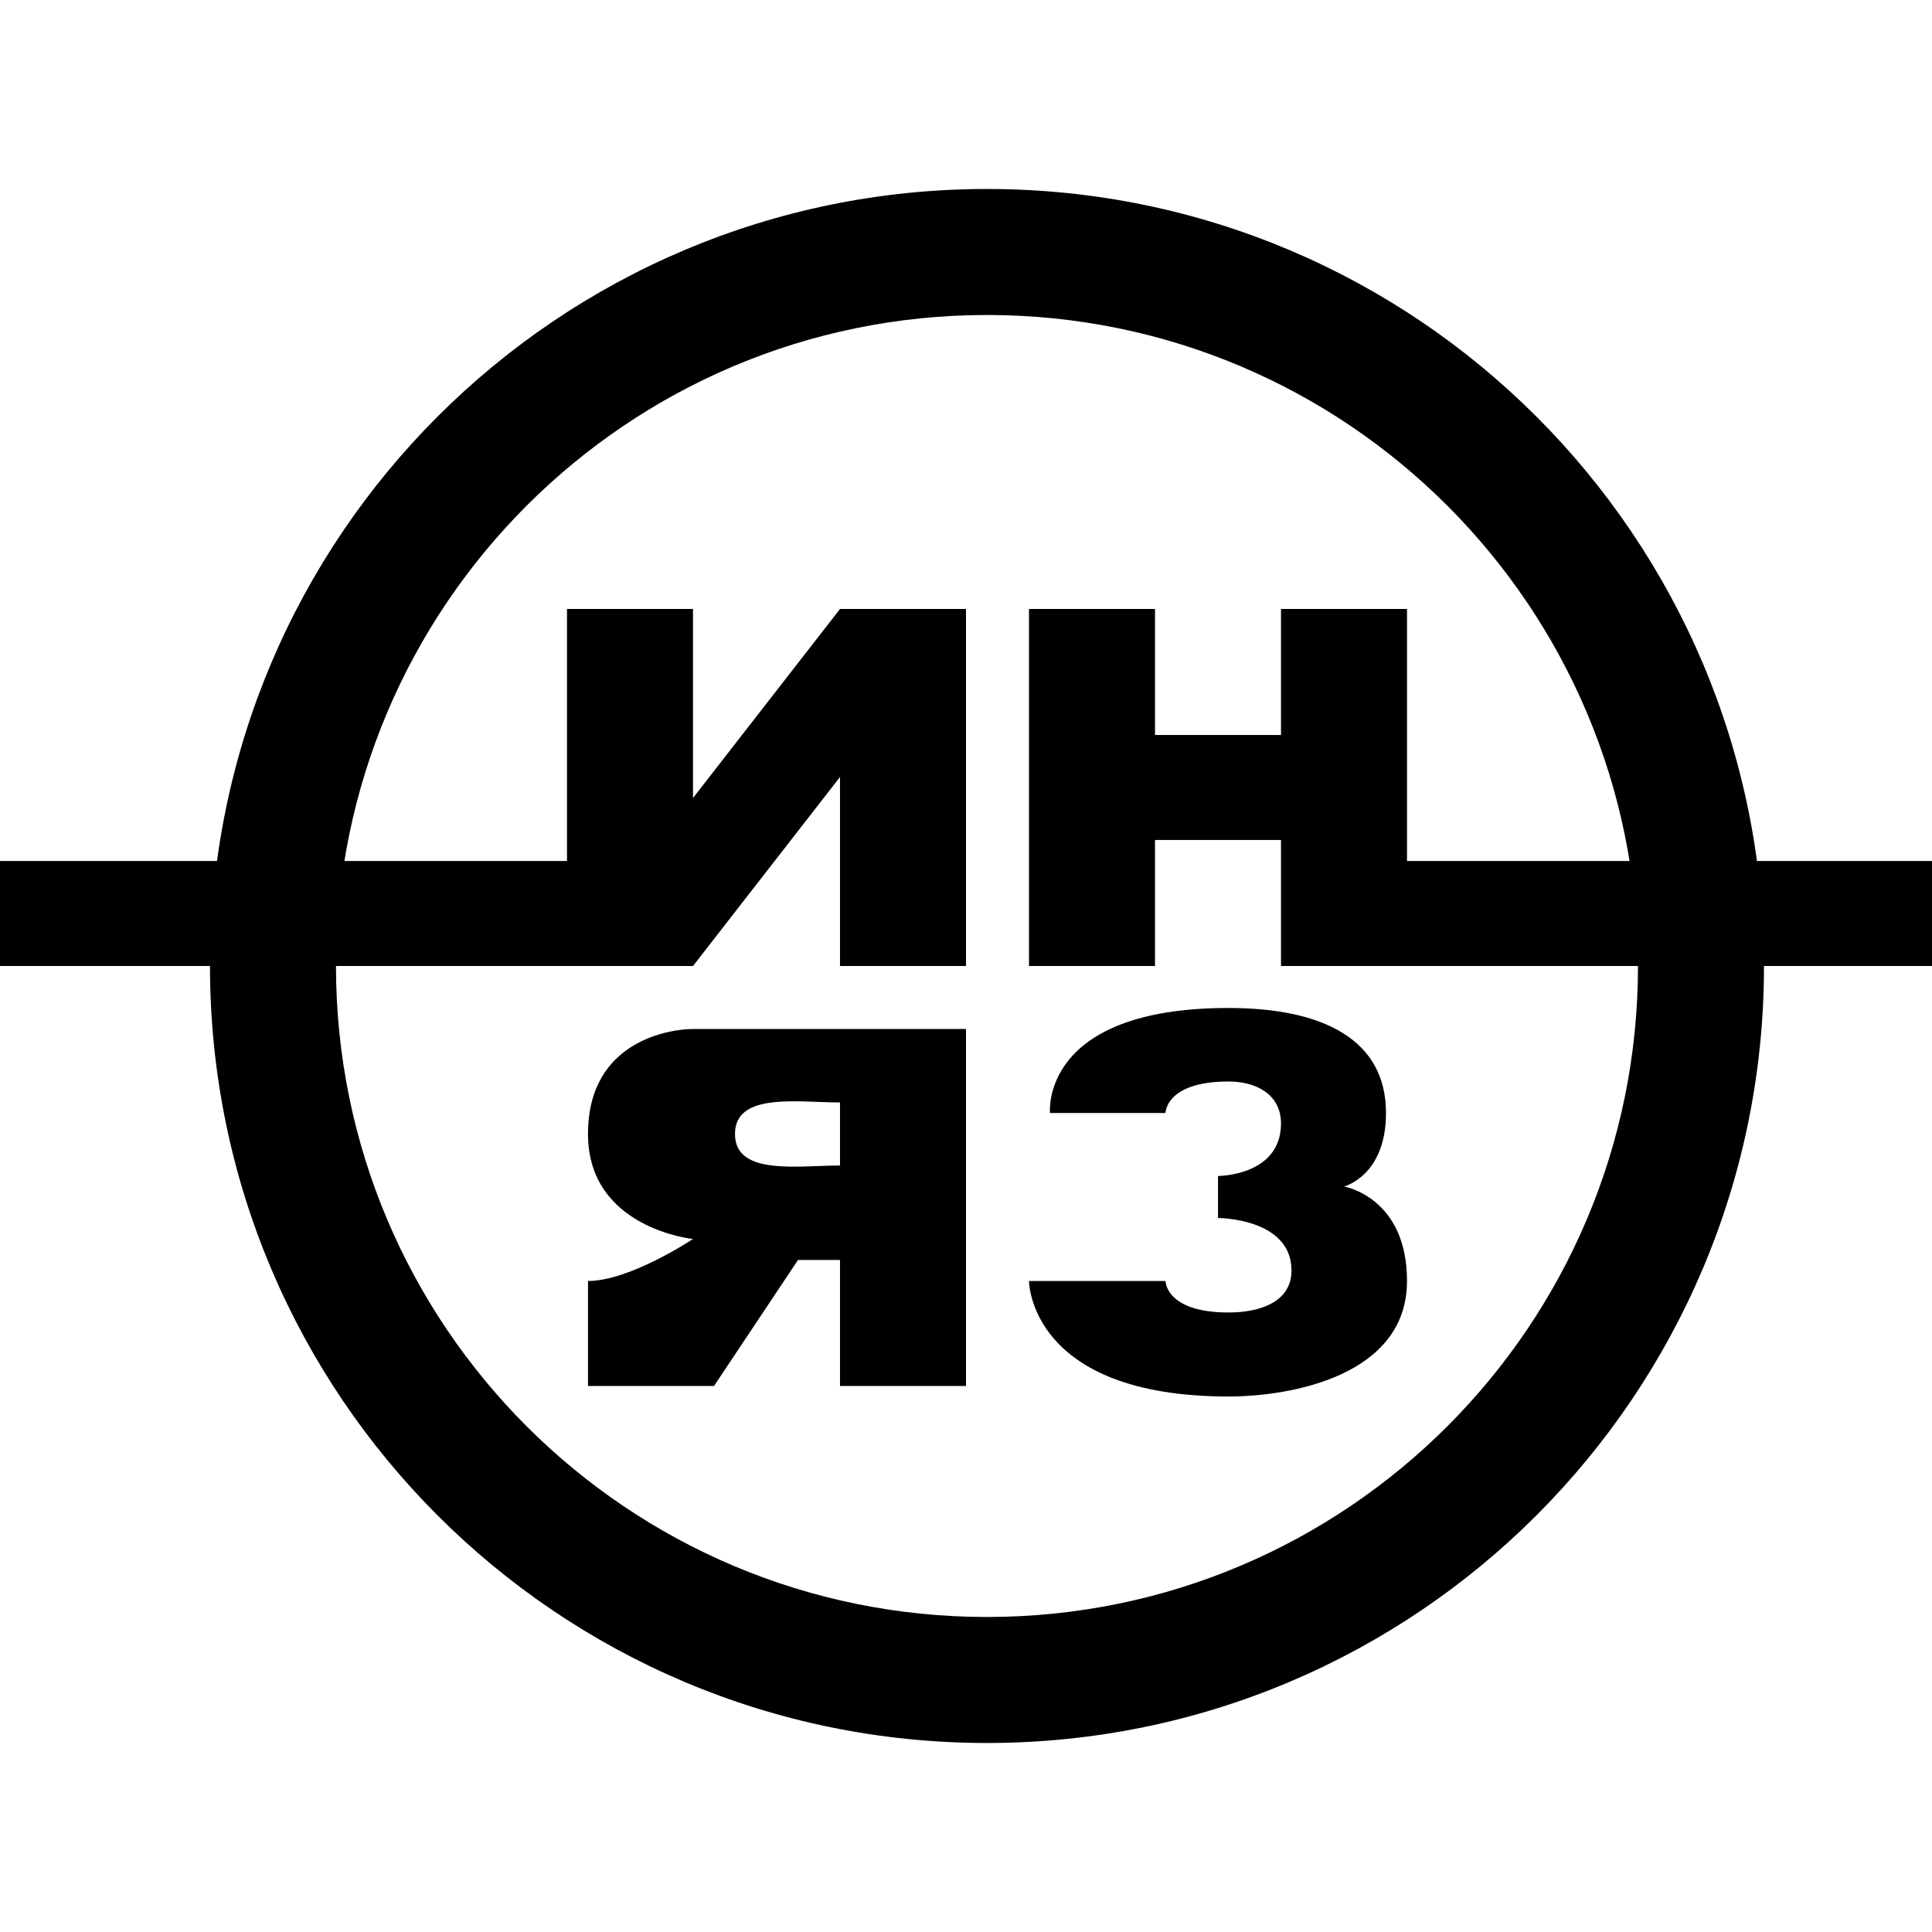 <?xml version="1.0" encoding="UTF-8"?> <svg xmlns="http://www.w3.org/2000/svg" xmlns:xlink="http://www.w3.org/1999/xlink" xmlns:svgjs="http://svgjs.com/svgjs" version="1.1" width="180" height="180"><svg xmlns="http://www.w3.org/2000/svg" width="180" height="180" viewBox="0 0 180 180" fill="none"><path fill-rule="evenodd" clip-rule="evenodd" d="M91.956 17.607C51.975 17.607 19.564 50.018 19.564 89.999C19.564 129.979 51.975 162.39 91.956 162.39C131.936 162.39 164.347 129.979 164.347 89.999C164.347 50.018 131.936 17.607 91.956 17.607ZM91.955 29.347C58.458 29.347 31.303 56.502 31.303 89.999C31.303 123.497 58.458 150.651 91.955 150.651C125.453 150.651 152.608 123.497 152.608 89.999C152.608 56.502 125.453 29.347 91.955 29.347Z" fill="#333333" style="fill:#333333;fill:color(display-p3 0.2 0.2 0.2);fill-opacity:1;"></path><path fill-rule="evenodd" clip-rule="evenodd" d="M0 89.999V80.216H52.826V56.738H64.565V74.347L78.261 56.738H90V89.999H78.261V72.391L64.565 89.999H0ZM95.87 56.738V89.999H107.609V78.26H119.348V89.999H180V80.216H131.087V56.738H119.348V68.477H107.609V56.738H95.87ZM54.783 129.13V119.347C58.696 119.347 64.565 115.434 64.565 115.434C64.565 115.434 54.783 114.456 54.783 105.651C54.783 96.847 62.609 95.869 64.565 95.869H90V129.13H78.261V117.39H74.348L66.522 129.13H54.783ZM108.587 103.695H97.826C97.826 103.695 96.848 93.912 114.457 93.912C123.261 93.912 129.13 96.847 129.13 103.695C129.13 109.564 125.217 110.543 125.217 110.543C125.217 110.543 131.087 111.521 131.087 119.347C131.087 128.151 120.326 130.108 114.457 130.108C95.87 130.108 95.87 119.347 95.87 119.347H108.587C108.587 119.347 108.587 122.282 114.457 122.282C117.391 122.282 120.326 121.303 120.326 118.369C120.326 113.477 113.478 113.477 113.478 113.477V109.564C113.478 109.564 119.348 109.564 119.348 104.673C119.348 101.968 117.047 100.76 114.457 100.76C108.587 100.76 108.587 103.695 108.587 103.695ZM78.261 102.714V108.586C77.626 108.586 76.94 108.612 76.236 108.638C72.598 108.774 68.478 108.929 68.478 105.651C68.478 102.371 72.605 102.526 76.245 102.662C76.946 102.688 77.629 102.714 78.261 102.714Z" fill="#333333" style="fill:#333333;fill:color(display-p3 0.2 0.2 0.2);fill-opacity:1;"></path></svg><style>@media (prefers-color-scheme: light) { :root { filter: contrast(1) brightness(1); } } @media (prefers-color-scheme: dark) { :root { filter: invert(100%); } } </style></svg> 